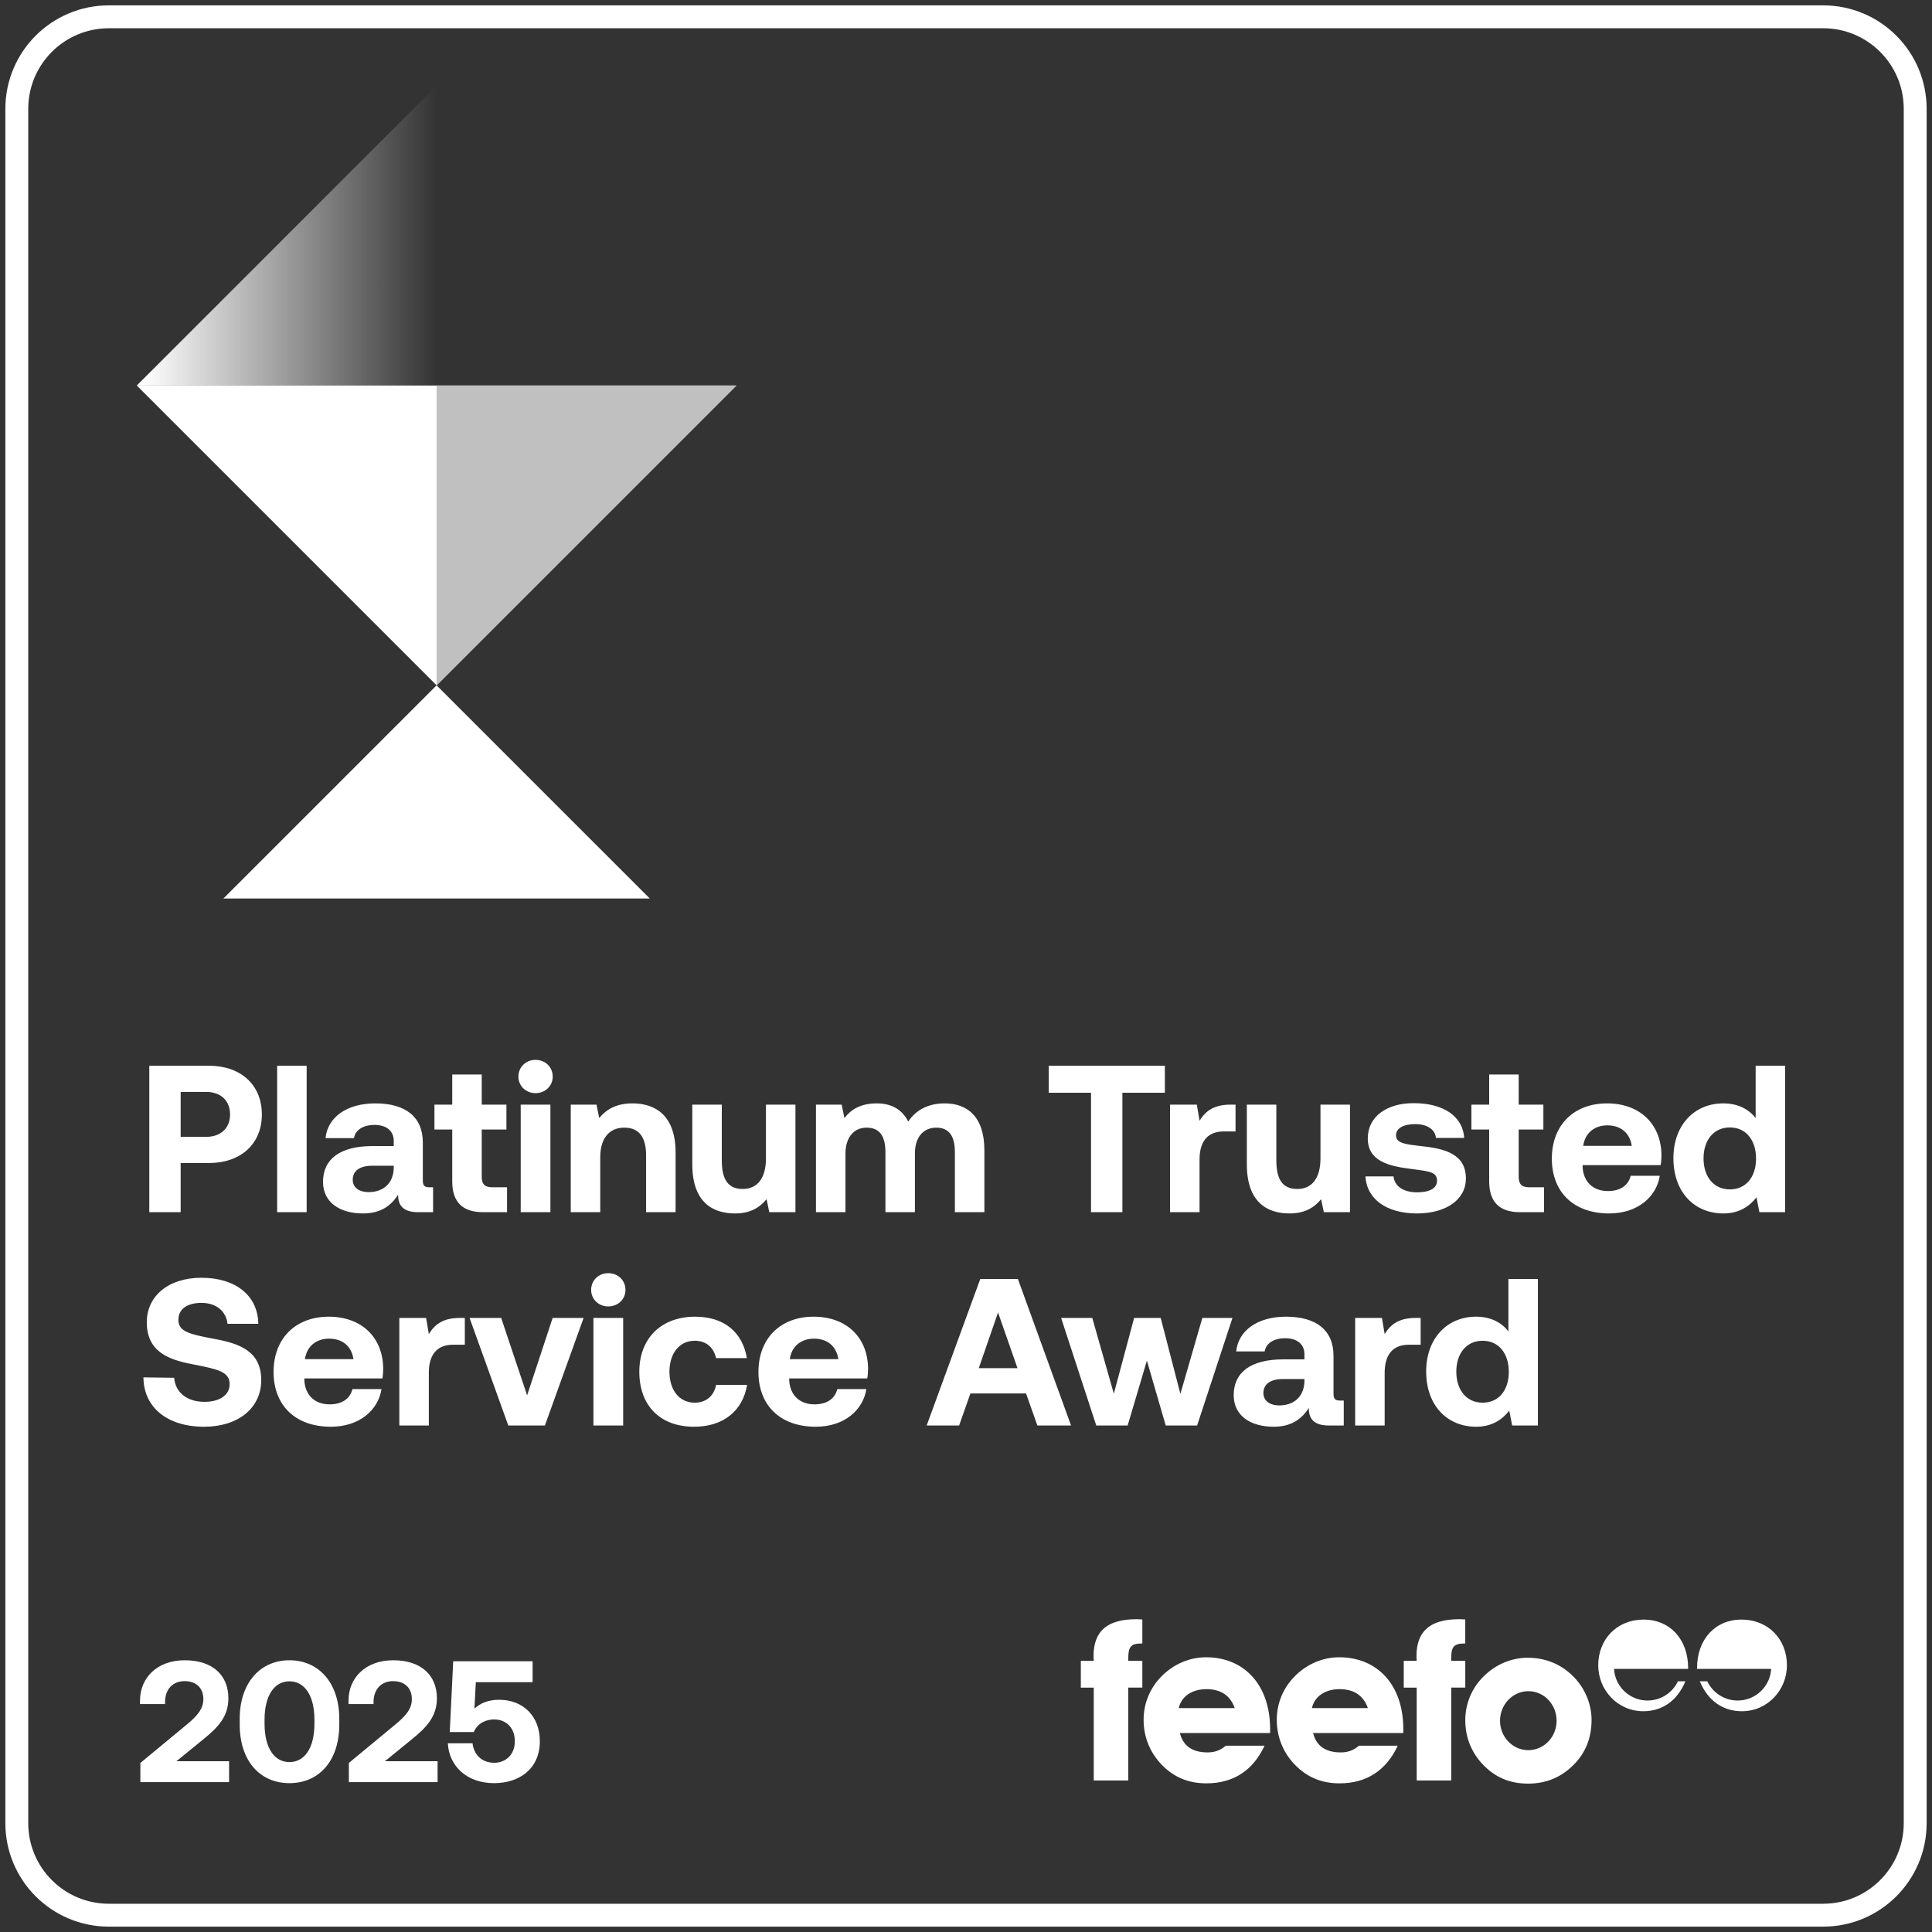<svg width="130" height="130" viewBox="0 0 130 130" fill="none" xmlns="http://www.w3.org/2000/svg">
<rect x="0" y="0" width="130" height="130" fill="#333333" stroke="none"/>
<g clip-path="url(#clip0_5178_6072)">
<g clip-path="url(#clip1_5178_6072)">
<path fill-rule="evenodd" clip-rule="evenodd" d="M7.323 1.901C4.329 1.901 1.901 4.329 1.901 7.323V122.677C1.901 125.671 4.329 128.099 7.323 128.099H122.677C125.671 128.099 128.099 125.671 128.099 122.677V7.323C128.099 4.329 125.671 1.901 122.677 1.901H7.323ZM0.361 7.323C0.361 3.478 3.478 0.361 7.323 0.361H122.677C126.522 0.361 129.639 3.478 129.639 7.323V122.677C129.639 126.522 126.522 129.639 122.677 129.639H7.323C3.478 129.639 0.361 126.522 0.361 122.677V7.323Z" fill="white"/>
<path d="M10.046 81.565V71.711H14.058C16.198 71.711 17.62 72.992 17.62 74.991C17.62 76.976 16.198 78.257 14.058 78.257H12.157V81.565H10.046ZM13.861 73.471H12.157V76.497H13.861C14.846 76.497 15.48 75.92 15.48 74.991C15.48 74.047 14.846 73.471 13.861 73.471ZM18.649 81.565V71.711H20.634V81.565H18.649ZM28.916 79.89H29.141V81.565H28.127C27.099 81.565 26.776 81.073 26.79 80.383C26.283 81.185 25.551 81.65 24.424 81.65C22.862 81.65 21.735 80.903 21.735 79.524C21.735 77.99 22.89 77.117 25.058 77.117H26.494V76.765C26.494 76.117 26.029 75.694 25.199 75.694C24.424 75.694 23.904 76.046 23.819 76.582H21.904C22.045 75.174 23.34 74.244 25.255 74.244C27.282 74.244 28.451 75.146 28.451 76.877V79.439C28.451 79.82 28.606 79.89 28.916 79.89ZM26.494 78.581V78.44H25.044C24.213 78.44 23.735 78.778 23.735 79.383C23.735 79.89 24.143 80.214 24.805 80.214C25.846 80.214 26.48 79.566 26.494 78.581ZM30.43 79.496V76.004H29.233V74.329H30.43V72.302H32.415V74.329H34.076V76.004H32.415V79.172C32.415 79.679 32.612 79.89 33.133 79.89H34.118V81.565H32.499C31.119 81.565 30.43 80.875 30.43 79.496ZM36.037 73.555C35.389 73.555 34.882 73.076 34.882 72.442C34.882 71.795 35.389 71.316 36.037 71.316C36.684 71.316 37.191 71.795 37.191 72.442C37.191 73.076 36.684 73.555 36.037 73.555ZM35.037 81.565V74.329H37.036V81.565H35.037ZM42.559 74.244C44.121 74.244 45.459 75.075 45.459 77.553V81.565H43.474V77.75C43.474 76.525 43.009 75.877 42.01 75.877C40.982 75.877 40.39 76.61 40.39 77.863V81.565H38.405V74.329H40.137L40.32 75.23C40.785 74.667 41.446 74.244 42.559 74.244ZM51.538 77.947V74.329H53.524V81.565H51.764L51.581 80.693C51.116 81.256 50.483 81.65 49.455 81.65C47.962 81.65 46.583 80.903 46.583 78.342V74.329H48.568V78.074C48.568 79.369 48.99 80.003 49.976 80.003C50.961 80.003 51.538 79.284 51.538 77.947ZM63.562 74.244C65.054 74.244 66.237 75.09 66.237 77.412V81.565H64.252V77.525C64.252 76.441 63.858 75.877 62.999 75.877C62.14 75.877 61.563 76.511 61.563 77.609V81.565H59.578V77.525C59.578 76.441 59.184 75.877 58.311 75.877C57.452 75.877 56.889 76.54 56.889 77.623V81.565H54.904V74.329H56.635L56.819 75.23C57.255 74.667 57.888 74.258 58.944 74.244C59.831 74.23 60.662 74.554 61.112 75.469C61.619 74.695 62.464 74.244 63.562 74.244ZM70.567 73.527V71.711H78.381V73.527H75.523V81.565H73.412V73.527H70.567ZM82.799 74.329H83.137V76.131H82.348C81.166 76.131 80.715 76.92 80.715 78.018V81.565H78.73V74.329H80.532L80.715 75.413C81.109 74.766 81.673 74.329 82.799 74.329ZM88.852 77.947V74.329H90.838V81.565H89.078L88.895 80.693C88.43 81.256 87.797 81.65 86.769 81.65C85.276 81.65 83.897 80.903 83.897 78.342V74.329H85.882V78.074C85.882 79.369 86.304 80.003 87.29 80.003C88.275 80.003 88.852 79.284 88.852 77.947ZM91.88 79.158H93.766C93.837 79.791 94.386 80.228 95.357 80.228C96.188 80.228 96.694 79.96 96.694 79.454C96.694 78.863 96.201 78.82 95.033 78.665C93.344 78.468 92.035 78.088 92.035 76.596C92.035 75.16 93.287 74.216 95.146 74.23C97.089 74.23 98.426 75.09 98.525 76.568H96.624C96.568 75.99 96.019 75.638 95.216 75.638C94.442 75.638 93.935 75.92 93.935 76.385C93.935 76.934 94.554 76.99 95.597 77.117C97.258 77.285 98.637 77.665 98.637 79.299C98.637 80.734 97.286 81.65 95.343 81.65C93.33 81.65 91.964 80.707 91.88 79.158ZM100.204 79.496V76.004H99.007V74.329H100.204V72.302H102.189V74.329H103.85V76.004H102.189V79.172C102.189 79.679 102.386 79.89 102.907 79.89H103.893V81.565H102.274C100.894 81.565 100.204 80.875 100.204 79.496ZM108.277 81.65C105.87 81.65 104.42 80.2 104.42 77.961C104.42 75.709 105.898 74.244 108.137 74.244C110.305 74.244 111.769 75.596 111.797 77.722C111.797 77.933 111.783 78.172 111.741 78.398H106.489V78.496C106.532 79.524 107.193 80.144 108.193 80.144C108.995 80.144 109.558 79.791 109.727 79.115H111.684C111.459 80.524 110.206 81.65 108.277 81.65ZM106.532 77.103H109.798C109.657 76.216 109.051 75.723 108.151 75.723C107.292 75.723 106.644 76.244 106.532 77.103ZM118.133 75.23V71.711H120.118V81.565H118.386L118.189 80.566C117.711 81.185 117.007 81.65 115.965 81.65C114.022 81.65 112.6 80.228 112.6 77.933C112.6 75.694 114.022 74.244 115.951 74.244C116.951 74.244 117.669 74.639 118.133 75.23ZM116.401 80.031C117.486 80.031 118.161 79.186 118.161 77.961C118.161 76.723 117.486 75.863 116.401 75.863C115.317 75.863 114.627 76.709 114.627 77.947C114.627 79.186 115.317 80.031 116.401 80.031ZM9.651 92.68L11.721 92.708C11.791 93.665 12.552 94.327 13.762 94.327C14.734 94.327 15.452 93.904 15.452 93.13C15.452 92.299 14.649 92.13 13.002 91.806C11.341 91.497 9.877 90.962 9.877 88.963C9.877 87.217 11.327 85.978 13.551 85.978C15.874 85.978 17.352 87.189 17.381 89.076H15.311C15.212 88.245 14.579 87.668 13.551 87.668C12.65 87.668 12.002 88.047 12.002 88.808C12.002 89.611 12.777 89.78 14.41 90.089C16.099 90.399 17.592 90.906 17.578 92.891C17.564 94.735 16.043 96.002 13.734 96.002C11.228 96.002 9.665 94.679 9.651 92.68ZM22.266 96.002C19.858 96.002 18.408 94.552 18.408 92.314C18.408 90.061 19.887 88.597 22.125 88.597C24.293 88.597 25.757 89.948 25.785 92.074C25.785 92.285 25.771 92.525 25.729 92.75H20.478V92.849C20.52 93.876 21.182 94.496 22.181 94.496C22.984 94.496 23.547 94.144 23.716 93.468H25.673C25.448 94.876 24.195 96.002 22.266 96.002ZM20.52 91.455H23.786C23.645 90.568 23.04 90.075 22.139 90.075C21.28 90.075 20.633 90.596 20.52 91.455ZM30.939 88.681H31.277V90.483H30.488C29.306 90.483 28.855 91.272 28.855 92.37V95.918H26.87V88.681H28.672L28.855 89.766C29.25 89.118 29.813 88.681 30.939 88.681ZM34.202 95.918L31.597 88.681H33.723L35.469 93.89L37.186 88.681H39.27L36.665 95.918H34.202ZM40.931 87.907C40.283 87.907 39.777 87.428 39.777 86.795C39.777 86.147 40.283 85.669 40.931 85.669C41.579 85.669 42.086 86.147 42.086 86.795C42.086 87.428 41.579 87.907 40.931 87.907ZM39.931 95.918V88.681H41.931V95.918H39.931ZM46.707 96.002C44.412 96.002 43.018 94.58 43.018 92.299C43.018 90.061 44.483 88.597 46.777 88.597C48.748 88.597 49.973 89.667 50.255 91.385H48.185C48.016 90.666 47.523 90.216 46.749 90.216C45.707 90.216 45.046 91.075 45.046 92.299C45.046 93.538 45.707 94.383 46.749 94.383C47.523 94.383 48.044 93.918 48.185 93.187H50.269C49.987 94.918 48.678 96.002 46.707 96.002ZM54.891 96.002C52.484 96.002 51.034 94.552 51.034 92.314C51.034 90.061 52.512 88.597 54.751 88.597C56.919 88.597 58.383 89.948 58.411 92.074C58.411 92.285 58.397 92.525 58.355 92.75H53.103V92.849C53.146 93.876 53.807 94.496 54.807 94.496C55.609 94.496 56.172 94.144 56.341 93.468H58.298C58.073 94.876 56.82 96.002 54.891 96.002ZM53.146 91.455H56.412C56.271 90.568 55.666 90.075 54.765 90.075C53.906 90.075 53.258 90.596 53.146 91.455ZM64.537 95.918H62.354L65.959 86.063H68.493L72.069 95.918H69.802L69.041 93.763H65.297L64.537 95.918ZM67.155 88.315L65.86 92.06H68.465L67.155 88.315ZM73.765 95.918L71.4 88.681H73.497L74.947 93.778L76.313 88.681H78.101L79.425 93.792L80.903 88.681H82.93L80.551 95.918H78.439L77.172 91.554L75.877 95.918H73.765ZM90.193 94.242H90.418V95.918H89.405C88.377 95.918 88.054 95.425 88.068 94.735C87.561 95.537 86.828 96.002 85.702 96.002C84.14 96.002 83.013 95.256 83.013 93.876C83.013 92.342 84.168 91.469 86.336 91.469H87.772V91.117C87.772 90.469 87.307 90.047 86.476 90.047C85.702 90.047 85.181 90.399 85.097 90.934H83.182C83.323 89.526 84.618 88.597 86.532 88.597C88.56 88.597 89.729 89.498 89.729 91.23V93.792C89.729 94.172 89.884 94.242 90.193 94.242ZM87.772 92.933V92.792H86.322C85.491 92.792 85.012 93.13 85.012 93.735C85.012 94.242 85.421 94.566 86.082 94.566C87.124 94.566 87.758 93.918 87.772 92.933ZM95.255 88.681H95.593V90.483H94.805C93.622 90.483 93.171 91.272 93.171 92.37V95.918H91.186V88.681H92.988L93.171 89.766C93.566 89.118 94.129 88.681 95.255 88.681ZM101.497 89.583V86.063H103.482V95.918H101.751L101.553 94.918C101.075 95.537 100.371 96.002 99.329 96.002C97.386 96.002 95.964 94.58 95.964 92.285C95.964 90.047 97.386 88.597 99.315 88.597C100.315 88.597 101.033 88.991 101.497 89.583ZM99.765 94.383C100.85 94.383 101.525 93.538 101.525 92.314C101.525 91.075 100.85 90.216 99.765 90.216C98.682 90.216 97.992 91.061 97.992 92.299C97.992 93.538 98.682 94.383 99.765 94.383Z" fill="white"/>
<path d="M9.445 119.914V118.625L12.534 116.07C13.242 115.489 13.684 115.001 13.684 114.34C13.684 113.538 13.161 113.12 12.418 113.12C11.64 113.12 11.105 113.654 11.105 114.537V114.665H9.421V114.432C9.421 112.899 10.571 111.715 12.429 111.715C14.334 111.715 15.368 112.748 15.368 114.27C15.368 115.466 14.717 116.198 13.695 117.022L11.872 118.509H15.414V119.914H9.445ZM16.129 116.035V115.663C16.129 113.236 17.511 111.715 19.474 111.715C21.448 111.715 22.83 113.236 22.83 115.663V116.035C22.83 118.509 21.448 119.984 19.474 119.984C17.511 119.984 16.129 118.509 16.129 116.035ZM21.158 115.977V115.722C21.158 114.049 20.472 113.132 19.474 113.132C18.486 113.132 17.801 114.049 17.801 115.722V115.977C17.801 117.661 18.486 118.567 19.474 118.567C20.472 118.567 21.158 117.661 21.158 115.977ZM23.474 119.914V118.625L26.564 116.07C27.272 115.489 27.713 115.001 27.713 114.34C27.713 113.538 27.191 113.12 26.448 113.12C25.669 113.12 25.135 113.654 25.135 114.537V114.665H23.451V114.432C23.451 112.899 24.601 111.715 26.459 111.715C28.364 111.715 29.398 112.748 29.398 114.27C29.398 115.466 28.747 116.198 27.725 117.022L25.902 118.509H29.444V119.914H23.474ZM33.585 114.374C35.222 114.374 36.325 115.501 36.325 117.162C36.325 119.031 34.932 119.984 33.248 119.984C31.366 119.984 30.205 118.787 30.135 117.301H31.796C31.877 118.033 32.388 118.613 33.26 118.613C33.968 118.613 34.642 118.125 34.642 117.162C34.642 116.302 34.096 115.698 33.248 115.698C32.795 115.698 32.168 115.873 31.877 116.546H30.263L30.495 111.784H35.838V113.189H32.017L31.924 114.967C32.33 114.595 32.865 114.374 33.585 114.374Z" fill="white"/>
<path d="M102.791 111.547C103.963 111.547 104.966 111.951 105.774 112.716C106.628 113.525 107.093 114.636 107.093 115.729C107.093 116.943 106.689 117.948 105.88 118.757C105.055 119.582 104.048 120.016 102.82 120.016C101.592 120.016 100.604 119.596 99.778 118.727C98.999 117.916 98.595 116.881 98.595 115.759C98.595 114.636 99.028 113.601 99.822 112.807C100.633 111.998 101.698 111.547 102.791 111.547ZM81.148 111.514C83.71 111.514 85.464 113.358 85.464 116.356V116.611H79.393C79.602 117.464 80.216 117.915 81.251 117.915C81.731 117.915 82.12 117.778 82.481 117.464H85.089C84.31 119.142 82.978 119.997 81.178 119.997C79.95 119.997 78.96 119.578 78.135 118.709C77.356 117.883 76.951 116.848 76.951 115.725C76.951 114.602 77.386 113.566 78.18 112.772C78.99 111.964 80.055 111.514 81.148 111.514ZM90.109 111.514C92.672 111.514 94.426 113.358 94.426 116.356V116.611H88.356C88.565 117.464 89.179 117.915 90.214 117.915C90.691 117.915 91.081 117.778 91.441 117.464H94.05C93.27 119.143 91.938 119.997 90.139 119.997C88.911 119.997 87.921 119.578 87.096 118.709C86.316 117.883 85.912 116.848 85.912 115.725C85.912 114.602 86.347 113.566 87.141 112.772C87.951 111.964 89.016 111.514 90.109 111.514ZM76.865 108.968V110.587H76.804C76.086 110.587 75.92 110.826 75.92 111.561V111.756H76.865V113.554H75.92V119.804H73.596V113.556H72.727V111.756H73.596C73.596 111.651 73.581 111.547 73.581 111.456C73.581 109.732 74.51 108.952 76.49 108.952C76.609 108.952 76.731 108.968 76.865 108.968ZM98.594 108.968V110.587H98.535C97.816 110.587 97.65 110.826 97.65 111.562V111.756H98.596V113.554H97.65V119.804H95.327V113.554L95.325 113.556H94.456V111.756H95.325C95.325 111.651 95.311 111.547 95.311 111.457C95.311 109.732 96.241 108.952 98.219 108.952C98.338 108.952 98.46 108.968 98.594 108.968ZM102.837 113.795C101.788 113.795 100.933 114.694 100.933 115.787C100.933 116.881 101.79 117.765 102.837 117.766C103.884 117.766 104.74 116.881 104.74 115.787C104.74 114.679 103.886 113.795 102.837 113.795ZM110.609 108.977C112.34 108.977 113.591 110.282 113.591 112.241V112.295H108.604C108.663 113.366 109.473 114.238 110.514 114.399L110.727 114.42C110.773 114.424 110.814 114.424 110.86 114.424C111.763 114.424 112.54 113.896 112.903 113.132H113.406C112.863 114.439 111.851 115.145 110.577 115.145C108.826 115.144 107.541 113.697 107.541 112.055C107.541 110.316 108.782 108.977 110.609 108.977ZM117.172 108.977C118.999 108.977 120.239 110.316 120.239 112.055C120.239 113.697 118.955 115.144 117.203 115.145C115.932 115.145 114.92 114.439 114.375 113.132H114.88C115.242 113.896 116.02 114.424 116.923 114.424C116.969 114.424 117.01 114.424 117.057 114.42L117.268 114.399C118.308 114.238 119.118 113.366 119.177 112.295H114.19V112.241C114.19 110.282 115.441 108.977 117.172 108.977ZM81.176 113.659C80.187 113.659 79.482 114.168 79.316 114.933H83.08C82.795 114.109 82.165 113.659 81.176 113.659ZM90.136 113.659C89.147 113.659 88.443 114.168 88.277 114.933H92.041C91.754 114.109 91.125 113.659 90.136 113.659Z" fill="white"/>
<path d="M9.204 25.941L29.378 46.114L49.552 25.941H9.204Z" fill="white"/>
<path d="M9.204 25.941H29.378V5.767L9.204 25.941Z" fill="url(#paint0_linear_5178_6072)"/>
<path d="M49.551 25.941H29.378V46.114L49.551 25.941Z" fill="#C0C0C0"/>
<path d="M43.723 60.46L29.377 46.115L15.031 60.46H43.723Z" fill="white"/>
</g>
</g>
<defs>
<linearGradient id="paint0_linear_5178_6072" x1="9.204" y1="15.854" x2="29.378" y2="15.854" gradientUnits="userSpaceOnUse">
<stop offset="0.018" stop-color="white"/>
<stop offset="1" stop-color="white" stop-opacity="0"/>
</linearGradient>
<clipPath id="clip0_5178_6072">
<rect width="130" height="130" fill="white"/>
</clipPath>
<clipPath id="clip1_5178_6072">
<rect width="130" height="130" fill="white"/>
</clipPath>
</defs>
</svg>
